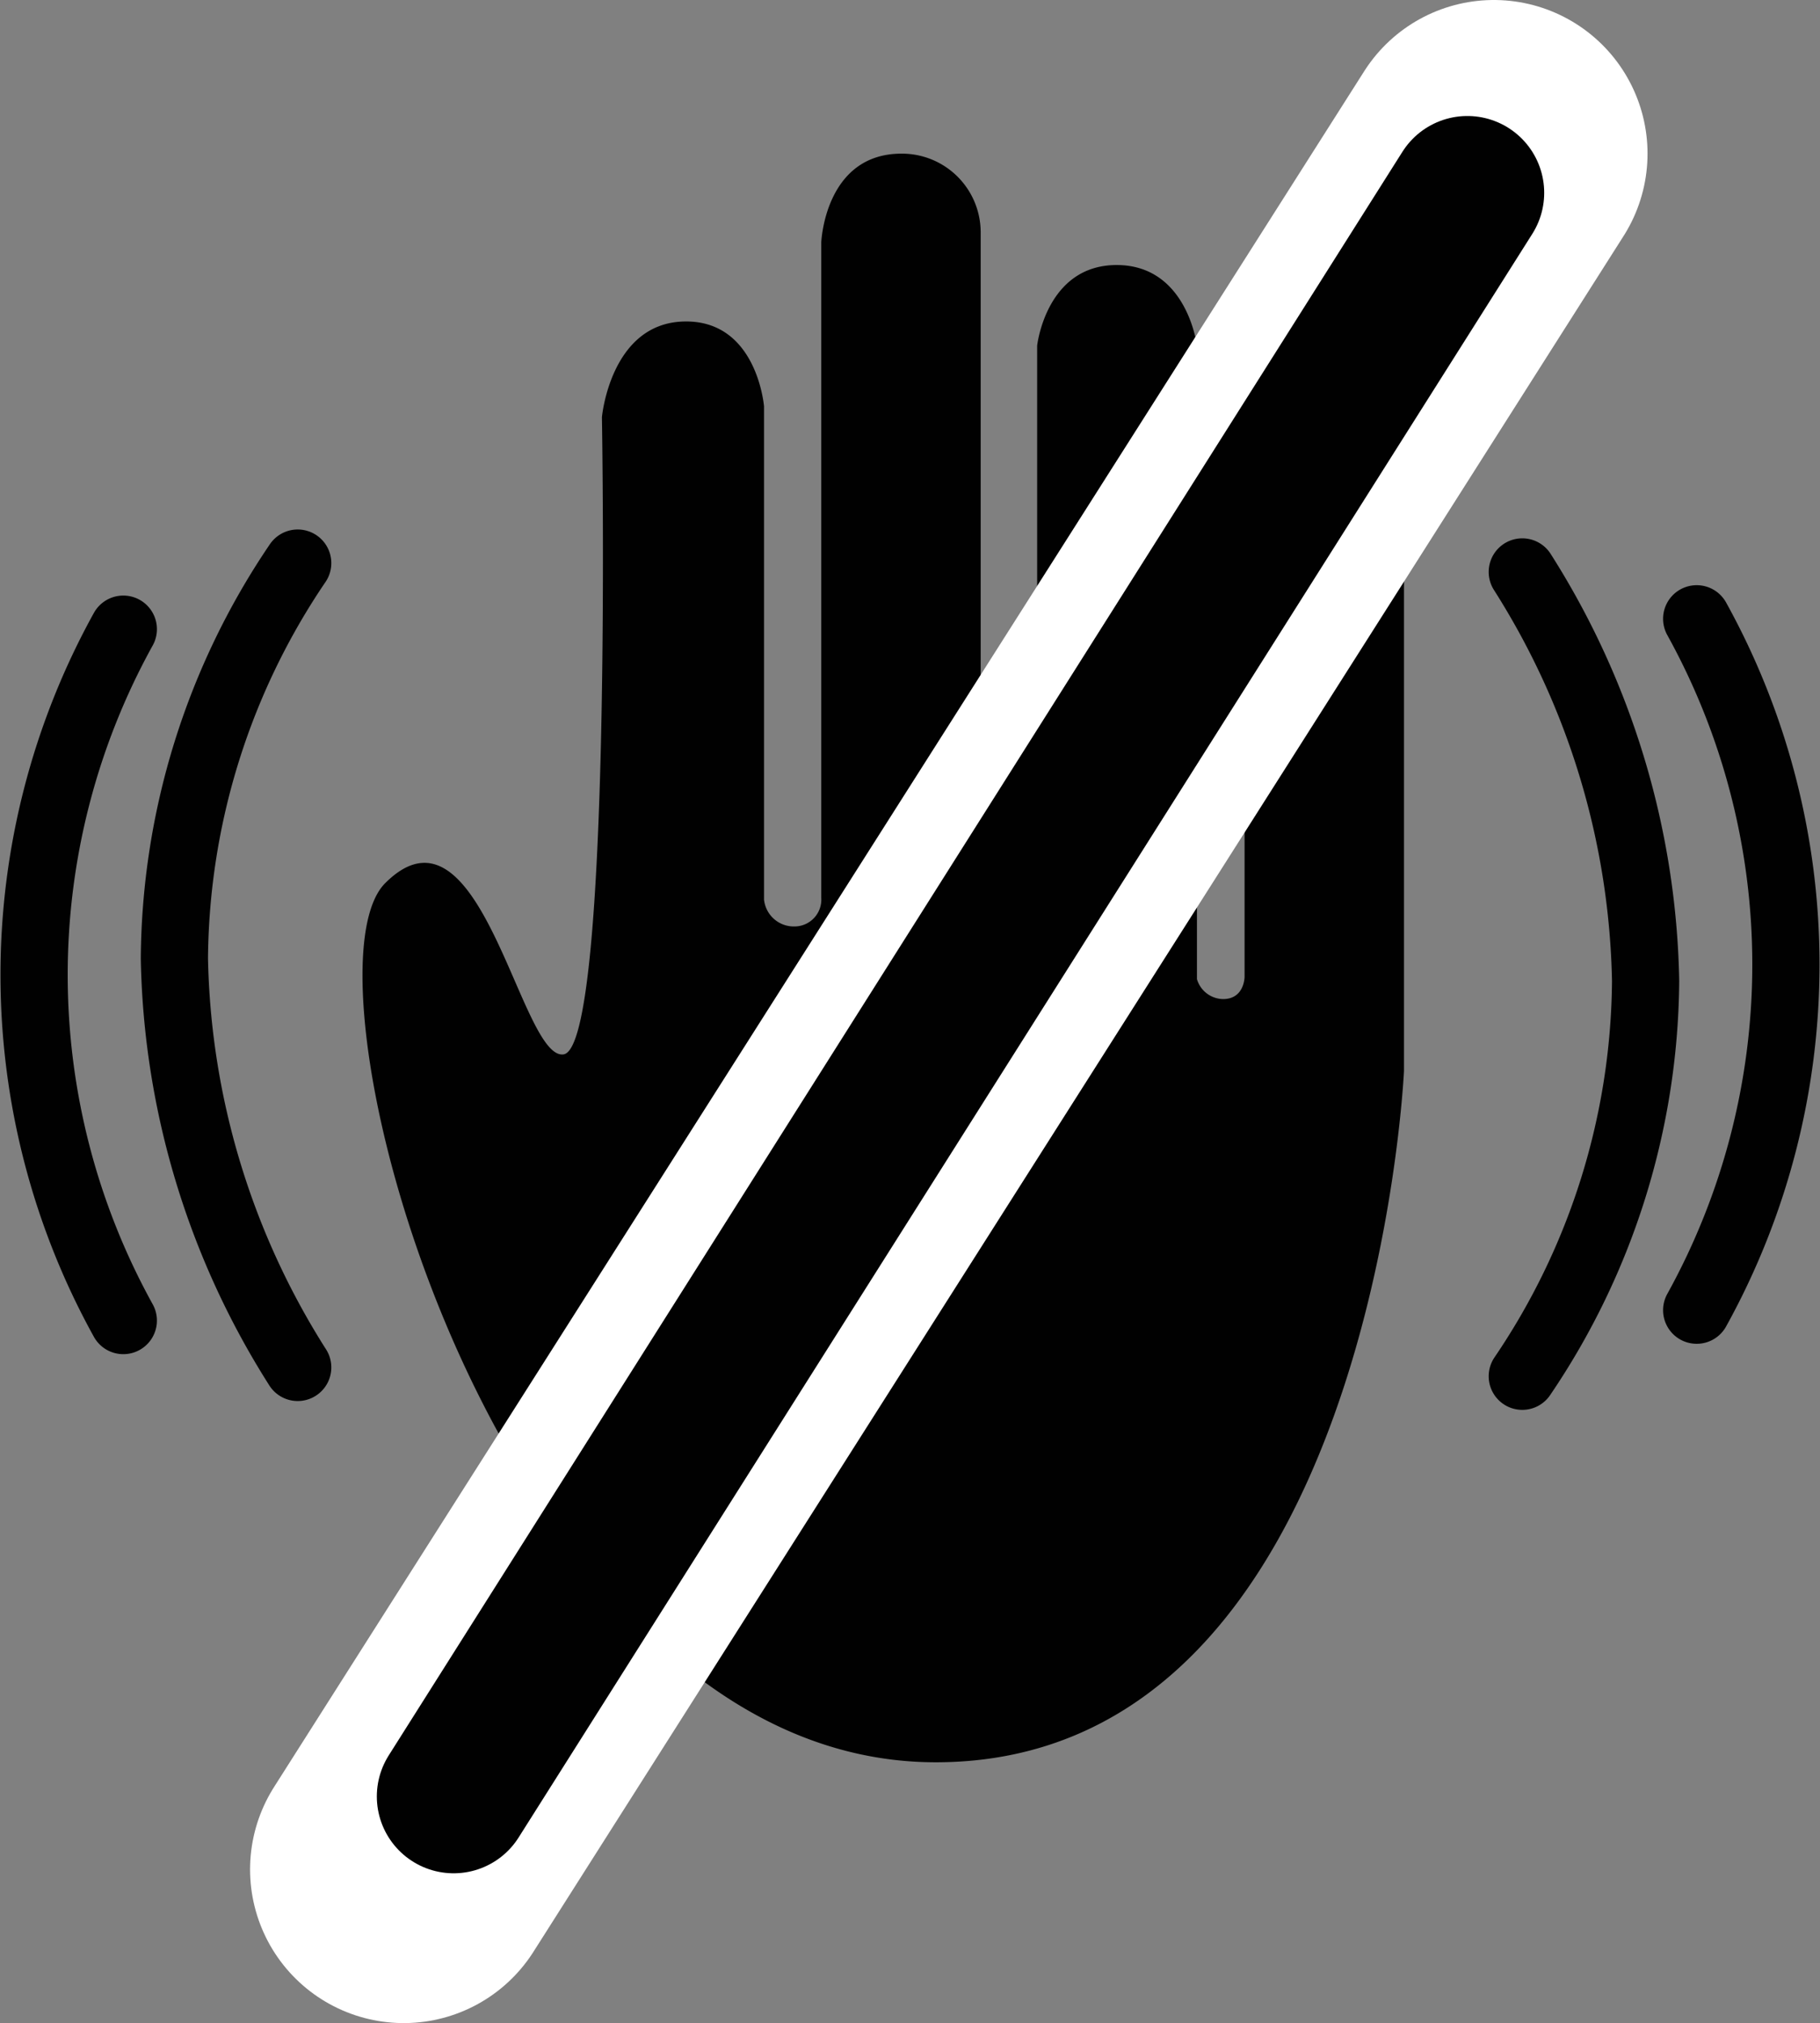 <svg id="Layer_1" data-name="Layer 1" xmlns="http://www.w3.org/2000/svg" viewBox="0 0 47.38 52.67"><rect x="0" y="0" width="47.38" height="52.67" fill="#808080" stroke="none"/><defs><style>.cls-1,.cls-3,.cls-4{fill:none;stroke-linecap:round;stroke-miterlimit:10;}.cls-1,.cls-4{stroke:#010101;}.cls-1{stroke-width:1.75px;}.cls-2{fill:#010101;}.cls-3{stroke:#fff;stroke-width:8px;}.cls-4{stroke-width:4px;}</style></defs><title>image stabilisation inactive</title><path class="cls-1" d="M7.75,35.6A20.55,20.55,0,0,1,4.54,24.95,18.56,18.56,0,0,1,7.75,14.66"/><path class="cls-1" d="M3.21,34.38a18.6,18.6,0,0,1,0-18"/><path class="cls-2" d="M24.36,45.88c11.37,0,12.19-18,12.19-18V14.49s-.43-2.12-2.15-2.06-2,2-2,2l0,11s0,.58-.56.58a.72.72,0,0,1-.68-.52V9S30.91,6.9,29.07,6.9,27,9,27,9V24a.8.8,0,0,1-.72.62.83.83,0,0,1-.75-.58v-18A2.05,2.05,0,0,0,23.47,4c-2,0-2.09,2.31-2.09,2.31l0,17.06a.7.7,0,0,1-.7.75.78.78,0,0,1-.79-.7l0-12.84s-.18-2.26-2.09-2.21-2.13,2.49-2.13,2.49.28,16.41-1,16.59c-1.12.16-2.15-6.94-4.64-4.46S13,45.88,24.36,45.88Z"/><line class="cls-3" x1="10.51" y1="48.67" x2="38.89" y2="4"/><line class="cls-4" x1="11.81" y1="46.77" x2="38.2" y2="5.02"/><path class="cls-1" d="M39.63,14.89a20.55,20.55,0,0,1,3.21,10.65,18.55,18.55,0,0,1-3.21,10.29"/><path class="cls-1" d="M44.17,16.11a18.6,18.6,0,0,1,0,18"/></svg>